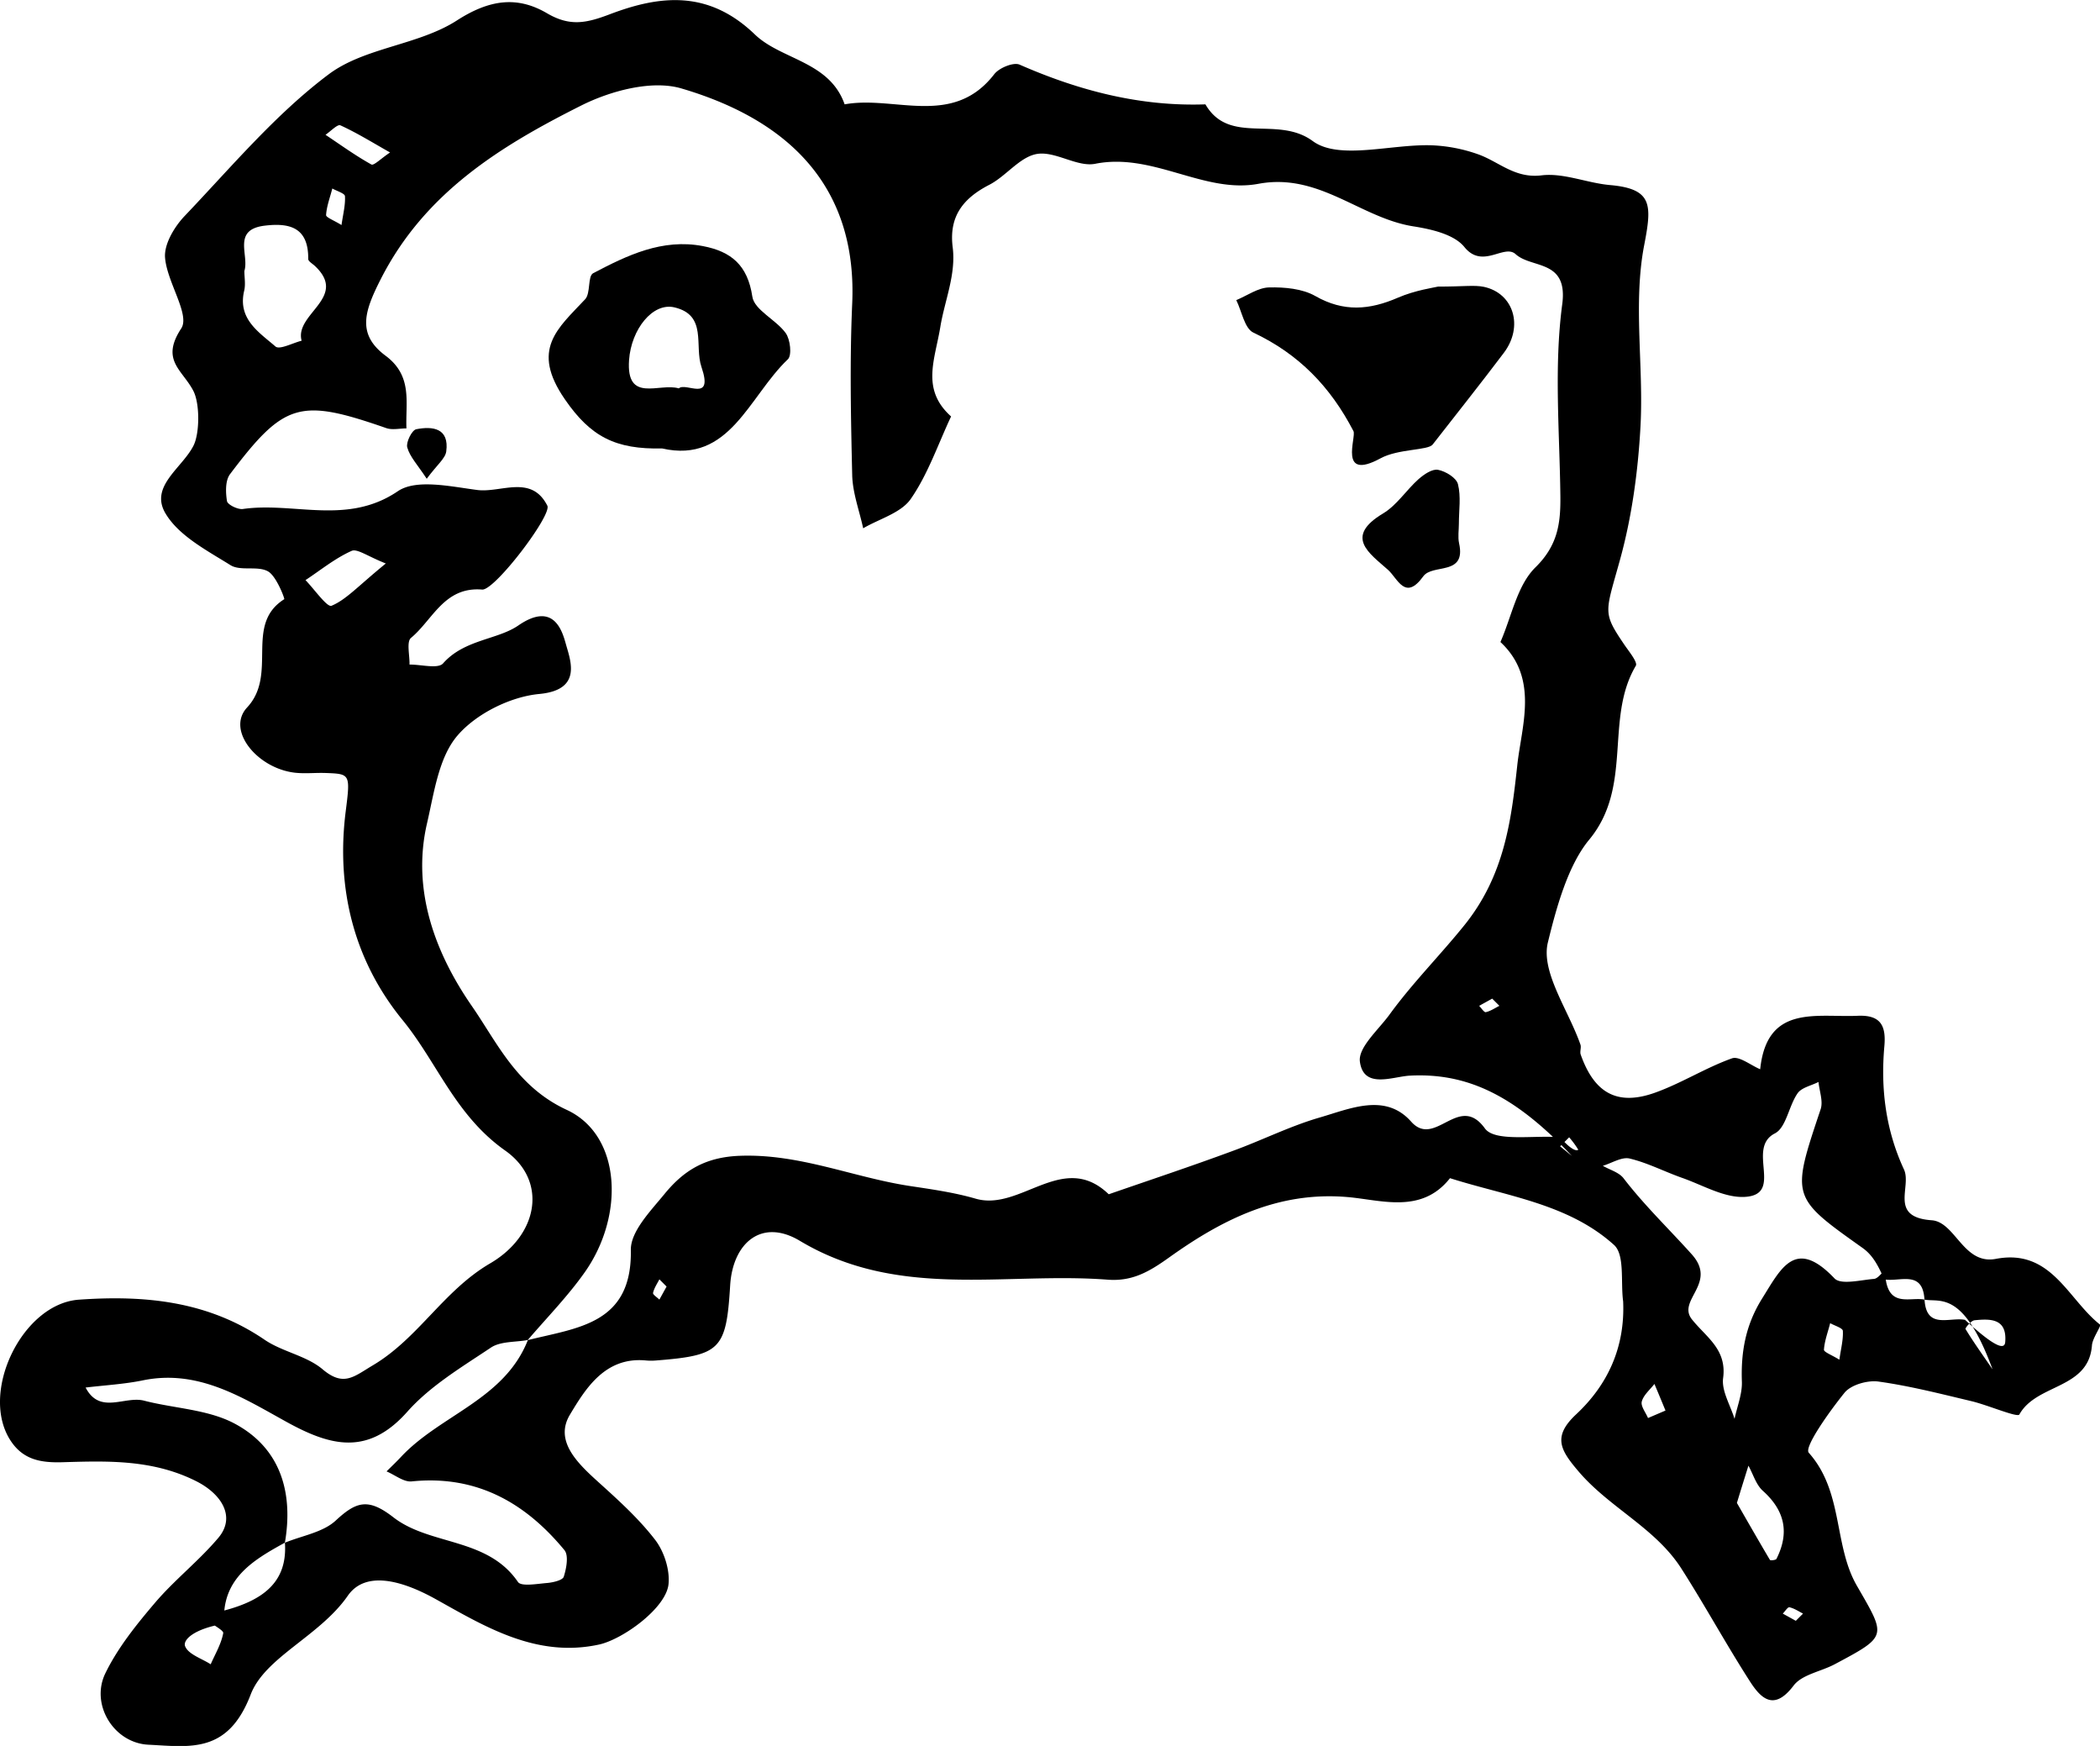 <svg id="Layer_1" data-name="Layer 1" xmlns="http://www.w3.org/2000/svg" viewBox="0 0 1048.96 871.88"><path d="M556.05-587.51c1,22.68-7.54,41.53-23.48,56.41-12,11.21-7.81,17.93,1.24,28.55,15.47,18.14,38.35,28.18,51.32,48.46,11.86,18.55,22.41,37.94,34.32,56.45,5.61,8.72,12.1,14.71,21.73,2,4.19-5.55,13.64-7,20.51-10.65,26.65-14.2,25.78-13.76,11.08-39.27-11.68-20.27-6.63-46.87-24-66.36-2.44-2.73,10.28-20.6,17.84-29.95,3.23-4,11.53-6.36,17-5.6,15.6,2.17,31,6.12,46.35,9.77,8.42,2,23,8.34,24,6.67,8.63-15.53,34.62-12.47,36.26-34.55.28-3.67,4.82-9.71,4-10.36-16.13-12.72-24.3-38.06-52-32.8-16.25,3.09-20.19-18.44-32.06-19.28-21.54-1.54-9.84-16.71-13.84-25.37-9.15-19.77-11.69-40.3-9.79-61.6.9-10.17-1.82-15.64-13.31-15.14-20.8.9-45.34-5.78-48.72,26.7-4.76-2-10.52-6.73-14.11-5.44-13.14,4.69-25.19,12.4-38.33,17.11-18.87,6.78-30.4.31-37.21-19-.53-1.5.39-3.51-.14-5-6-17.2-19.86-36.22-16.26-51,4.15-17,9.95-38.4,20.6-51.26,22.13-26.7,7.61-60.35,23.34-86.92,1-1.75-3.41-7.07-5.71-10.45-11.12-16.39-9.53-15.9-2.2-42.47,5.93-21.48,9-44.13,10.22-66.43,1.68-30.23-3.78-61.43,1.86-90.67,3.87-20.06,4.29-28.1-17-30-11.54-1-23.25-6.21-34.31-4.85-13.35,1.63-21.27-6.85-31.7-10.54a78.3,78.3,0,0,0-23.34-4.48c-20.18-.61-46.08,7.54-59.2-2.1-17.66-13-41.59,2.29-53.62-18.34-32.6,1.15-63.15-6.84-92.81-19.83-3.05-1.34-10.22,1.61-12.66,4.76-20.75,26.86-49.81,10.5-74.74,15.07-7.58-21.58-31.61-22.18-44.84-34.9-23.32-22.44-47.58-19.53-72.46-10.09-11.92,4.53-20,6.17-31.44-.54-14.8-8.65-28.64-6.87-44.95,3.64-19.2,12.37-46.13,13.43-64.07,26.92-26.65,20-48.67,46.35-71.91,70.72-5.12,5.38-10.29,14-9.79,20.73.91,12.26,12.61,28.53,8.09,35.42-10.44,15.88.5,20.57,6,31.09,3.37,6.4,3.21,21.28.14,27.4-5.65,11.22-22,20.29-14.06,33.79,6.6,11.23,20.71,18.56,32.54,25.94,5,3.09,13.58.16,18.75,3.11,4.2,2.39,8.39,13.68,8.09,13.87-20.18,12.72-3,37.34-18.56,54.07-10.66,11.44,5.34,30.69,24.23,32.62,5,.51,10.09-.08,15.14.11,12.16.46,12.24.53,9.88,19.15-4.9,38.68,4.22,74.62,28.4,104.21,17.34,21.22,26.29,47.54,51.23,65.16C19-647.78,14.27-620.61-9.89-606.49c-23.29,13.6-35.87,37.45-58.6,50.91-9.4,5.56-14.52,10.9-25.07,2-8.06-6.82-20.09-8.71-29-14.78-28.39-19.36-59.91-22.33-92.77-20-28.25,2-49.76,46.4-34.13,70.34,6.3,9.66,15.18,11.15,26,10.83,22.66-.69,45.13-1.4,66.73,9.46,12.81,6.45,19.86,17.87,11.11,28.25-9.73,11.55-21.91,21-31.71,32.52-9.28,10.9-18.55,22.42-24.76,35.16-7.59,15.57,4.2,34.87,21.58,35.68,20.62,1,39.61,4.67,51-25.05,7.17-18.75,34.43-29.07,48.52-49.35,8.84-12.72,27.08-7.67,43.93,1.71,24.42,13.59,50.21,29.47,81.5,22.68,11.91-2.58,33.62-18.22,34.78-30.23.7-7.18-2.23-16.28-6.69-22.07-8.15-10.59-18.3-19.76-28.28-28.78C33.86-506.61,22-517.79,30-531c7.83-13.05,17.65-29,38-27a29.37,29.37,0,0,0,5,0c32.23-2.54,35.05-5.4,37-37.52,1.31-21.26,15.77-33.63,34.8-22.24,49.36,29.54,102.32,15.48,153.78,19.41,12.35.94,20.79-4,30.93-11.27,26.07-18.59,54.08-32.93,88.75-30,16.93,1.43,37.07,8.64,51.3-9.42,28.24,9,59,12.7,81.85,33.27C557-610.85,554.72-597.19,556.05-587.51Zm150.51-.89c7.67,1.52,19.36-5,34,34.8-5.39-7.84-9.68-13.83-13.49-20.11-.28-.45,2.78-4.2,4.5-4.37,8-.82,16.28-.9,15.33,10.85-.22,2.71-2.36,5.27-20.07-11.06-7.67-1.52-19.36,5-20.23-10.11-7.66-1.53-19.35,5-19.74-14.7-1.87,1.55-3.61,4.21-5.55,4.37-6.69.54-16.5,3.1-19.7-.27-19.61-20.59-26.7-5-36.15,10.07-8.17,13.06-10.64,26.54-10.1,41.49.22,6.15-2.36,12.4-3.67,18.6-2.07-6.81-6.56-14-5.7-20.38,1.93-14.42-8.5-20.41-15.57-29.29-7.68-9.65,13-18-.15-32.56-11.15-12.42-23.64-24.42-34-37.9-2.3-3-6.86-4.21-10.37-6.24,4.5-1.34,9.45-4.58,13.41-3.63,9,2.15,17.44,6.58,26.25,9.67,10.31,3.62,21,10,31.14,9.49,20-1.06.56-24.25,15.15-31.72,5.65-2.89,6.9-13.64,11.32-20,2-2.91,6.89-3.84,10.46-5.68.44,4.57,2.4,9.65,1.07,13.62-14.74,44-14.83,43.85,20.91,69.24,4.07,2.89,7.22,7.06,10.79,15.7C694-597,705.7-603.54,706.56-588.4ZM-154.76-430.57c6.32,4.65,11.83,7.25,11.54,8.75-1,5.38-4,10.38-6.26,15.53-4.49-2.9-11.14-4.93-12.77-9-1.23-3,4-8.67,19.51-11.26-1.52-22.22,14.1-31.58,30.33-40.47,4.3-25.15-2.23-47.19-25-59.4-13.33-7.16-30.19-7.59-45.33-11.51-9.68-2.5-22.09,7.12-29.22-6.55,9.55-1.16,19.23-1.67,28.63-3.6,27.61-5.66,49.7,8.6,71.7,20.73s40.68,17.11,60.38-5.08c11.45-12.89,27.14-22.24,41.73-32,4.83-3.22,12.2-2.64,18.41-3.79C18.45-579.39,28.86-590,37.33-602c20-28.27,18.41-68.45-8.94-81.14C3.33-694.73-6.38-716.74-19-734.95c-17.89-25.84-30.29-57.42-22.41-91.33,3.52-15.16,5.81-32.84,15.19-43.78S.24-889.49,14.72-890.84c21.12-2,15.72-16.13,13.31-24.59-1.69-5.93-5.65-22.13-23.86-9.6-10.38,7.15-27,6.95-37.56,18.91-2.55,2.89-11,.54-16.78.6.14-4.56-1.58-11.38.74-13.31,10.94-9.08,16.62-25.69,35.56-24.14,6.28.51,34.93-37.16,32.55-41.89-8-15.76-23.18-6.31-35-7.84-13.25-1.71-30.46-5.65-39.69.62-25.33,17.18-51.86,5.22-77.38,8.87-2.55.37-7.67-2.17-7.95-3.95-.71-4.36-.88-10.26,1.52-13.44,27.19-36,34.88-38,78.06-23,3,1.05,6.69.14,10.06.14-.53-12.88,3.25-26.11-10.41-36.27-14.48-10.77-10.57-22.21-2.48-38.15,21.95-43.27,59.85-66.54,100.08-86.75,14.72-7.4,35.34-12.94,50.12-8.6,59.76,17.57,87.7,54.38,85.35,107.42-1.27,28.53-.67,57.17,0,85.74.22,8.87,3.57,17.67,5.48,26.5,8.12-4.75,18.9-7.65,23.77-14.66,8.61-12.41,13.62-27.32,20.14-41.19-15.12-13.55-8.06-28.28-5.37-44.74,2.14-13.06,7.9-26.11,6.17-39.74-1.94-15.37,5.17-24.44,18.27-31.19,8.41-4.33,15.18-13.87,23.7-15.39,9.18-1.63,20.2,6.69,29.26,4.88,28.84-5.74,54.33,15.08,81.51,10,30.39-5.65,50.86,17.1,77.41,21.26,9,1.41,20.36,4,25.46,10.33,9.11,11.24,19.8-1.72,25.6,3.56,8.05,7.31,26.26,2.47,23.26,25-4.17,31.4-1.3,63.76-.93,95.71.16,13.61-1.23,24.64-12.45,35.68-9.17,9-11.9,24.61-17.49,37.29,19.33,18,10.58,41.71,8.42,61.47-3,27.51-6.35,55.13-26.56,80.1-12,14.86-25.88,28.81-37.25,44.45-5.59,7.68-15.75,16.44-14.81,23.52,1.84,13.81,16.27,7.51,24.78,7,30.31-1.65,53.93,11.33,81.12,40.07l-5.88-4.78,4.51-4.51a45.89,45.89,0,0,1,4.49,6.09c.2.37-2,2-9-6.09-13-1.17-32.59,2.47-37.6-4.46-13-17.94-24.83,10.14-36.83-3.38-12.9-14.54-30.59-6.39-45.8-2-14.85,4.31-28.88,11.42-43.48,16.71C340.37-655,319.69-648.13,299.1-641c-22.84-22-44,8.75-66.51,2.19-10.62-3.08-21.73-4.64-32.71-6.3-28.4-4.31-55-16.19-85-15.1-17.56.64-28.24,7.53-37.72,19.12-6.92,8.47-16.93,18.65-16.77,27.92.65,37.16-26.81,38.77-51.45,45-11.71,29.74-43.8,37.32-63.46,58.43-2.29,2.45-4.74,4.76-7.11,7.13,4.17,1.75,8.54,5.37,12.49,5,32.23-3.3,56.68,10.47,76.35,34.31,2.2,2.66,1,9.11-.32,13.27-.57,1.8-5.39,2.89-8.37,3.15C13.55-446.48,5.63-445,4-447.4c-15.26-22.33-43.94-18.08-62.23-32.29-12.55-9.75-18.5-7.92-28.78,1.61-6.39,5.93-16.79,7.54-25.39,11.08C-110.89-444.78-126.5-435.42-154.76-430.57Zm22.1-671.48c2.52-7.89-6.19-20.59,10-22.62,12.91-1.61,22.06,1.07,21.9,16.63,0,1.15,2.14,2.35,3.34,3.48,16.83,15.83-10.35,23.84-6.63,37.33-4.47,1.11-11,4.64-13.06,2.89-8.26-7.15-19-13.73-15.64-27.85C-132-1095.31-132.63-1098.75-132.66-1102ZM612.87-486.87c3-9.83,4.4-14.22,5.76-18.6,2.35,4.25,3.8,9.5,7.21,12.56,11,9.88,13.38,20.93,6.78,34-.31.6-3,.88-3.25.5C623.25-468.74,617.31-479.15,612.87-486.87ZM-62-956C-76-944.59-81.79-937.93-89.12-934.88c-2.19.92-8.58-8.26-13-12.81,7.58-5,14.77-10.9,23-14.58C-76.34-963.57-71-959.51-62-956Zm2.1-205.23c-4.43,2.94-8.09,6.66-9.3,6-7.94-4.41-15.35-9.78-22.93-14.84,2.52-1.69,6-5.39,7.42-4.73C-76.52-1171.08-68.77-1166.26-59.95-1161.28ZM577.2-533l-8.73,3.74c-1.15-2.78-3.73-5.94-3.11-8.24.86-3.26,4.09-5.89,6.31-8.78C572.83-543.55,574-540.78,577.2-533Zm86.86-25.39c-3.71-2.32-7.79-3.79-7.71-5,.3-4.46,2-8.83,3.11-13.24,2.22,1.26,6.25,2.42,6.33,3.82C666.05-568.44,664.84-563.92,664.06-558.44ZM-84.14-1125c-3.71-2.32-7.78-3.8-7.7-5,.29-4.46,2-8.84,3.11-13.25,2.22,1.27,6.24,2.43,6.32,3.83C-82.15-1135-83.35-1130.49-84.14-1125ZM642.3-428l-6.51-3.6c1.12-1.12,2.49-3.35,3.32-3.16,2.38.53,4.54,2,6.79,3.16ZM78.24-594.92l-3.6,6.52c-1.12-1.13-3.34-2.5-3.16-3.33.53-2.38,2-4.54,3.16-6.79ZM490.64-738.7l3.6,3.6c-2.25,1.12-4.41,2.63-6.79,3.16-.83.19-2.2-2-3.32-3.16Z" transform="translate(254.72 1237.38)"/><path d="M76-1013.44c33.78,7.74,43.33-26,62.84-44.54,2.08-2,1.19-9.91-1.09-13.07-4.86-6.72-15.67-11.51-16.67-18.19-2.34-15.79-10.64-22.57-24.71-25.25-20.3-3.88-37.8,4.61-54.81,13.55-2.8,1.47-1.18,10-4,13-13.73,14.65-27.34,25-10.16,49.91C40.29-1019.23,52.82-1012.92,76-1013.44Zm8.33-30c-9.67-2.91-26.39,7.61-24.83-14.18,1.1-15.33,11.81-28.84,22.66-26.27,16.55,3.92,9.85,19.11,13.51,29.78C101.87-1035.94,87.76-1046.83,84.3-1043.39Z" transform="translate(254.72 1237.38)"/><path d="M463.56-1094.26c-1.77.46-11.41,1.8-20,5.53-14.2,6.16-27.1,7.25-41.25-.81-6.5-3.71-15.39-4.49-23.14-4.31-5.5.13-10.91,4.09-16.36,6.34,2.76,5.58,4.12,14.14,8.53,16.22,22.68,10.7,38.46,27,50,49.2,1.57,3-7.81,25.17,13.55,13.57,8.84-4.8,23.69-3.9,26-6.86,11.88-15.23,23.9-30.34,35.53-45.75,10-13.18,5-29.76-9.89-33C481.72-1095.14,476.5-1094.26,463.56-1094.26Z" transform="translate(254.72 1237.38)"/><path d="M474-975.95c0-6.6,1.11-13.48-.47-19.67-.8-3.16-6.17-6.44-9.95-7.15-2.88-.55-7,2.26-9.7,4.63-6.14,5.46-10.83,13-17.68,17.12-19.61,11.71-7,19.82,2.38,28.18,4.85,4.3,8.56,15.83,17.64,3.25,4.63-6.41,21.53-.06,17.88-16.48C473.42-969.22,474-972.65,474-975.95Z" transform="translate(254.72 1237.38)"/><path d="M-41.57-998.3c5.24-7.09,9.28-10.12,9.75-13.64,1.58-11.66-6.78-12.71-15-11.09-2.15.43-5.2,6.55-4.47,9.07C-50-1009.26-46.14-1005.28-41.57-998.3Z" transform="translate(254.72 1237.38)"/></svg>